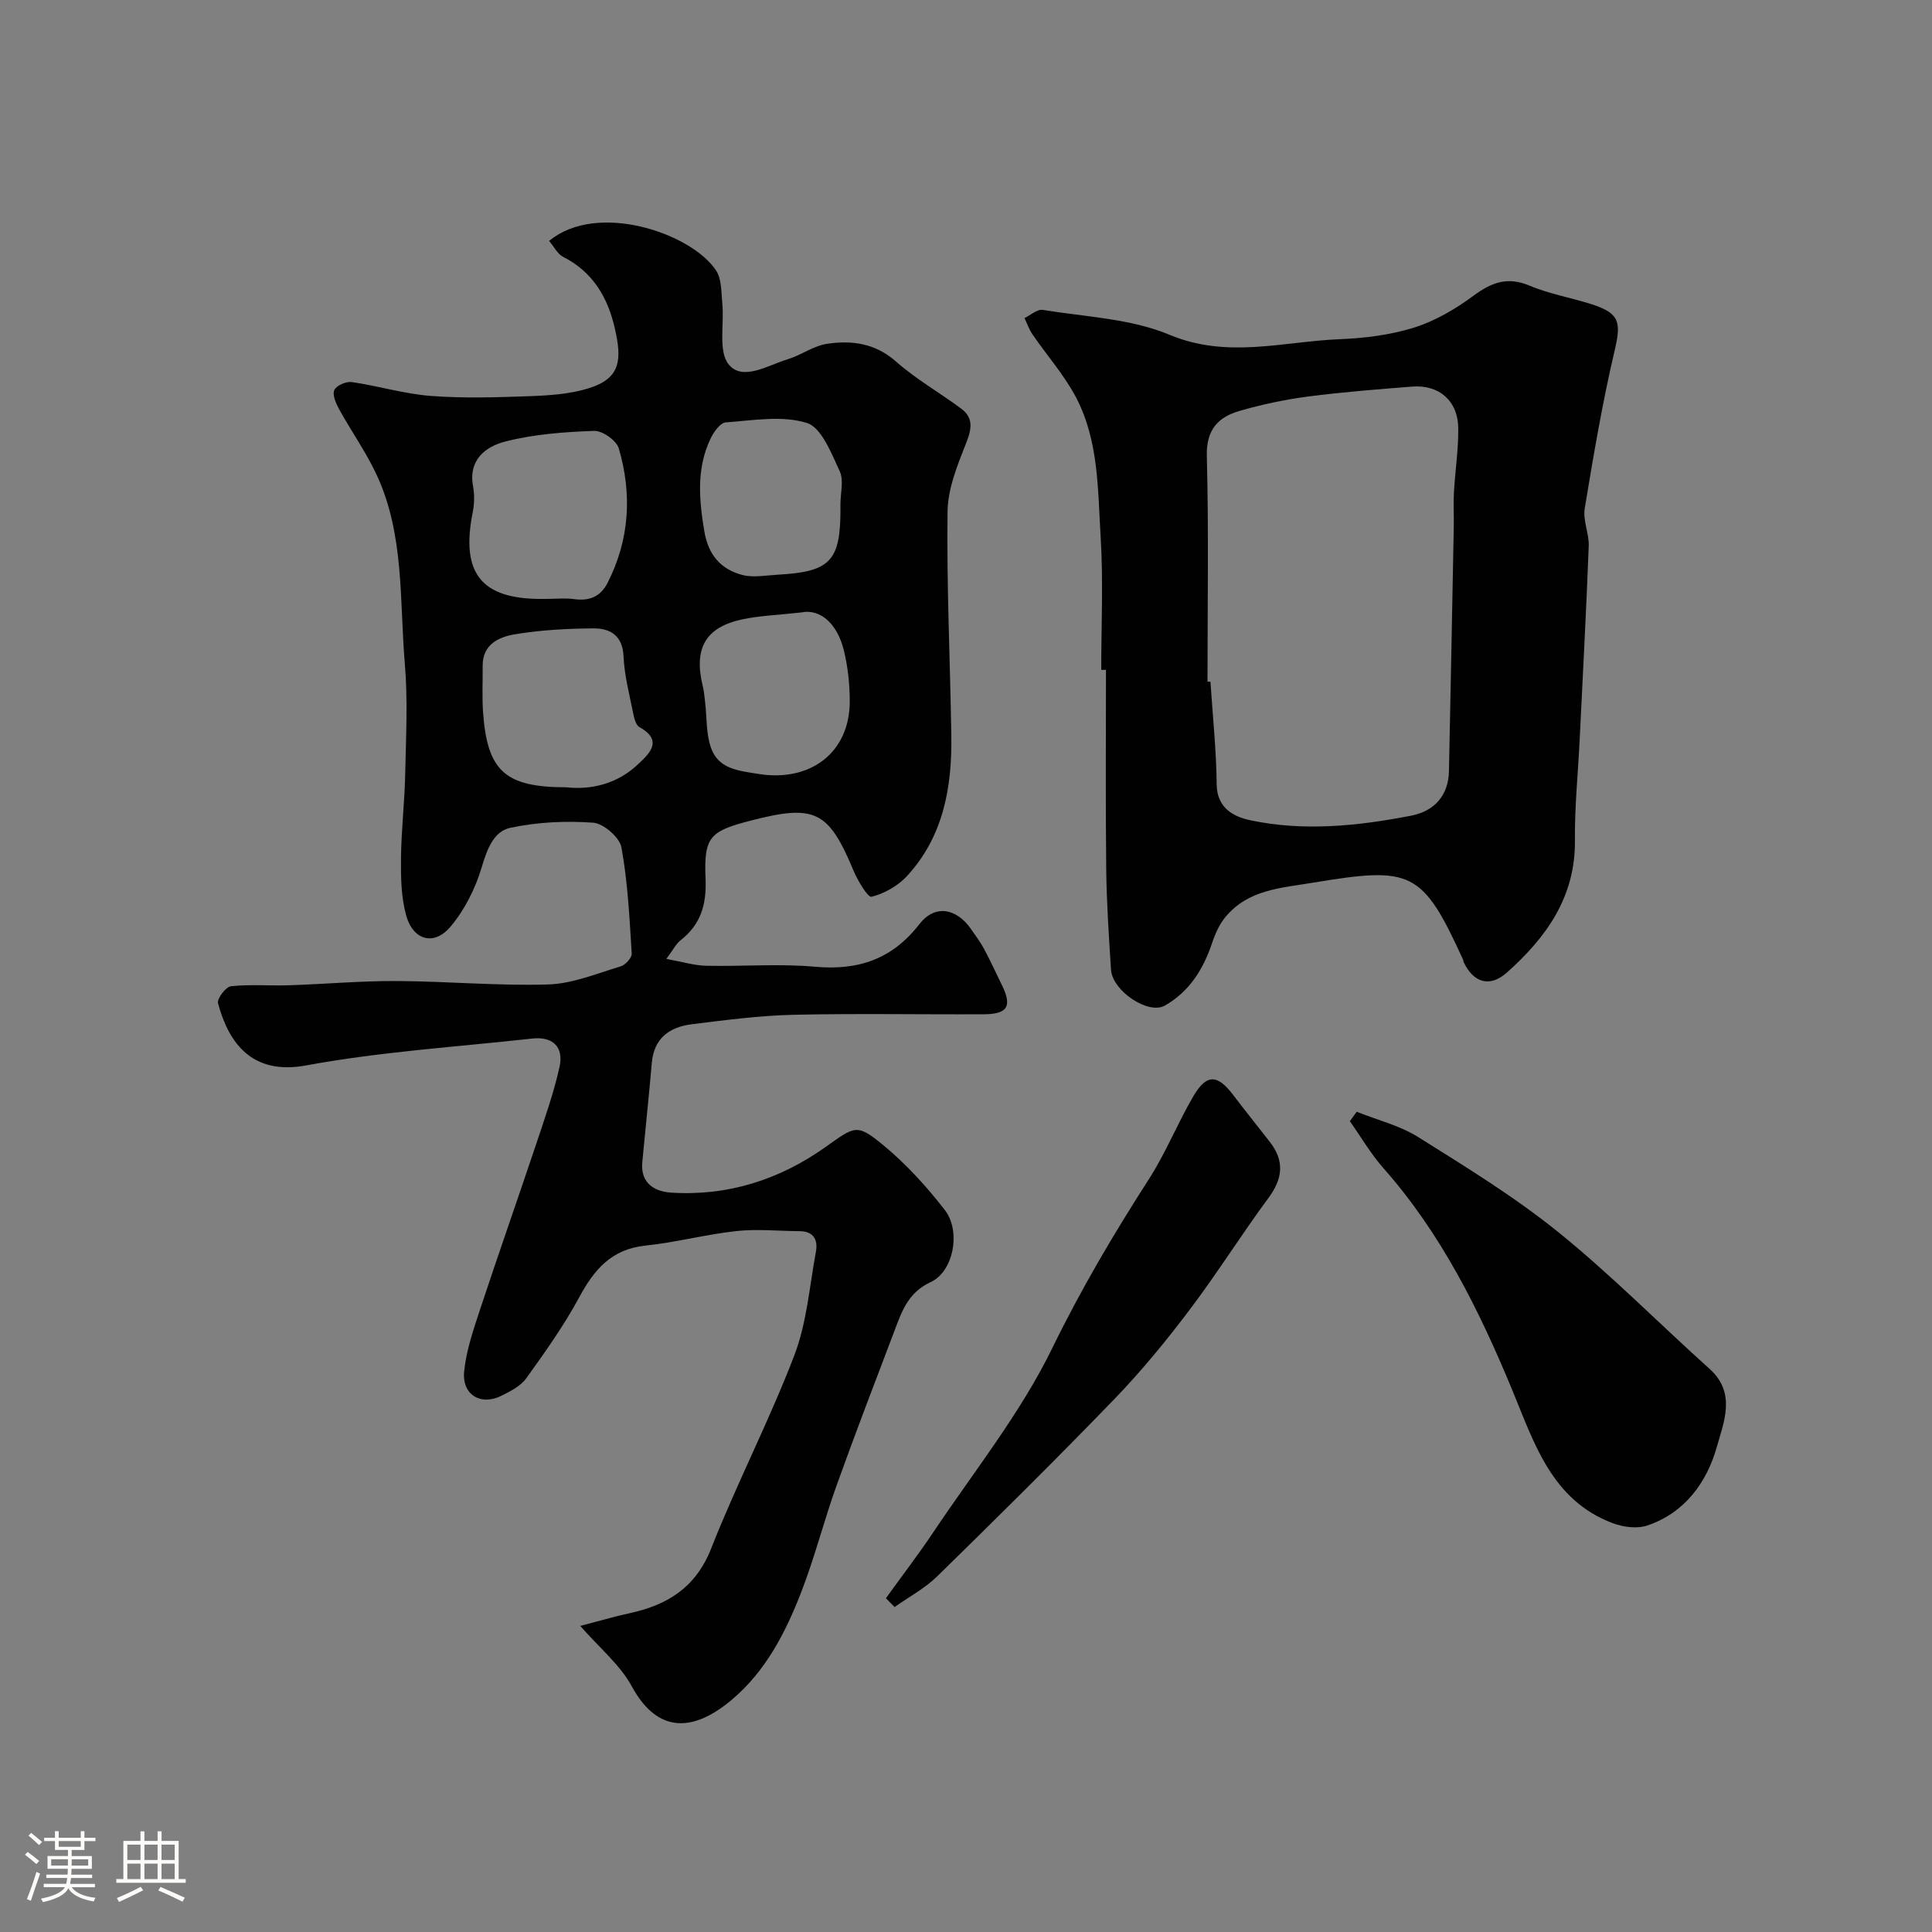 <svg enable-background="new 0 0 400 400" viewBox="0 0 400 400" xmlns="http://www.w3.org/2000/svg"><rect x="0" y="0" width="400" height="400" fill="#808080" stroke="none"/><path d="m5.17 384 .55-.58c.85.61 1.65 1.24 2.4 1.87l-.59.64c-.83-.73-1.62-1.38-2.36-1.93m1.22 9.53-.82-.34c.71-1.76 1.37-3.64 1.98-5.63.24.13.5.25.76.36-.6 1.67-1.24 3.54-1.92 5.61m-.5-13.5.57-.54c.56.44 1.31 1.06 2.26 1.87l-.64.64c-.68-.66-1.41-1.32-2.19-1.97m3.25.46h2.24v-1.36h.77v1.36h4.57v-1.36h.76v1.36h2.28v.69h-2.28v1.84h-2.64v1.26h4.18v2.64h-4.21c0 .45-.02.86-.05 1.21h4.32v.69h-4.38c-.04.34-.1.75-.19 1.22h5.15v.69h-4.82c.87 1.19 2.51 1.92 4.93 2.19-.17.31-.3.57-.37.76-2.77-.49-4.52-1.41-5.26-2.76-.56 1.26-2.3 2.23-5.24 2.9-.12-.24-.26-.48-.43-.72 2.73-.55 4.38-1.34 4.96-2.38h-4.38v-.69h4.65c.1-.38.17-.79.21-1.22h-4.32v-.69h4.4c.03-.34.05-.75.05-1.21h-4.2v-2.64h4.23v-1.26h-2.69v-1.84h-2.24zm1.46 4.46v1.29h3.45c.01-.4.02-.57.01-.53v-.32-.45h-3.46zm1.55-2.59h4.57v-1.19h-4.57zm6.11 2.59h-3.42v.77c-.01.19-.01.37-.02.53h3.44v-1.29z" fill="#fcfbfa"/><path d="m32.63 379.16h.82v1.98h3.54v7.89h1.46v.78h-14.37v-.78h1.46v-7.89h3.54v-1.98h.82v1.98h2.73zm-3.49 11.48.5.73c-1.61.82-3.28 1.63-5 2.41-.13-.27-.28-.55-.44-.82 1.75-.72 3.4-1.49 4.94-2.32m-2.78-5.55h2.73v-3.18h-2.73zm0 3.95h2.73v-3.2h-2.73zm3.54-3.95h2.73v-3.18h-2.73zm0 3.95h2.73v-3.2h-2.73zm7.89 4.68c-1.84-.92-3.51-1.7-5.02-2.32l.45-.73c1.89.8 3.57 1.55 5.04 2.23zm-1.62-11.81h-2.73v3.18h2.73zm-2.73 7.13h2.73v-3.2h-2.73z" fill="#fcfbfa"/><g fill="#010102"><path d="m113.69 49.88c9.94-8.24 29.39-1.65 34.56 6.11 1.19 1.79 1.07 4.54 1.3 6.87.42 4.31-.9 9.92 1.35 12.63 2.89 3.48 8.12.12 12.19-1.11 2.79-.85 5.33-2.78 8.14-3.2 5.12-.76 9.98-.13 14.29 3.68 4.13 3.65 9.02 6.42 13.47 9.73 2.51 1.86 2.24 4.08 1.11 6.96-1.81 4.61-3.86 9.54-3.92 14.35-.2 15.45.54 30.91.78 46.36.17 10.71-1.63 20.95-9.21 29.15-1.87 2.02-4.65 3.58-7.3 4.26-.75.19-2.86-3.31-3.72-5.37-5.2-12.44-7.96-13.85-21.32-10.4-8.51 2.2-9.7 3.39-9.33 12.11.22 5.23-.99 9.4-5.17 12.66-.95.74-1.52 1.95-2.95 3.86 3.37.61 5.8 1.37 8.25 1.42 7.49.17 15.04-.47 22.48.2 9.01.82 16.03-1.55 21.69-8.85 3.18-4.09 7.65-3.3 10.67 1.07.93 1.35 1.93 2.67 2.7 4.11 1.31 2.45 2.47 4.99 3.69 7.48 2.13 4.34 1.2 6-3.67 6.03-13.16.07-26.33-.19-39.49.11-7.03.16-14.06 1.09-21.06 1.96-4.57.57-7.83 2.86-8.27 7.99-.59 6.86-1.33 13.7-1.97 20.56-.41 4.35 2.51 6.09 5.98 6.31 11.7.75 22.39-2.67 31.87-9.38 6.16-4.36 6.49-5.05 12.11-.39 4.71 3.9 8.94 8.54 12.69 13.39 3.36 4.35 1.81 12.7-2.92 14.89s-6 6.09-7.54 10.15c-4.03 10.63-8.12 21.23-11.95 31.93-2.63 7.33-4.54 14.93-7.36 22.19-3.22 8.28-7.28 16.22-14.25 22.13-7.67 6.51-15.24 7.53-20.82-2.71-2.43-4.47-6.69-7.95-10.65-12.49 3.93-1.02 6.98-1.93 10.08-2.6 7.9-1.7 13.81-5.27 17.03-13.46 5.31-13.48 12.02-26.42 17.2-39.94 2.58-6.73 3.14-14.25 4.47-21.44.46-2.49-.45-4.27-3.38-4.29-4.37-.03-8.78-.49-13.09-.02-6.31.69-12.52 2.35-18.83 3.01-7.02.73-10.61 4.96-13.71 10.72-3.16 5.85-7.06 11.33-10.95 16.74-1.16 1.62-3.28 2.7-5.15 3.63-4.29 2.13-8.2-.21-7.71-5.06.43-4.3 1.89-8.54 3.25-12.68 3.81-11.55 7.86-23.02 11.72-34.56 1.74-5.21 3.58-10.42 4.77-15.76.91-4.08-1.3-6.38-5.64-5.9-15.64 1.73-31.42 2.72-46.86 5.57-11.18 2.06-16.01-4.67-18.2-12.88-.25-.93 1.61-3.41 2.67-3.52 3.97-.43 8.03-.07 12.04-.2 7.43-.24 14.86-.92 22.28-.88 10.45.05 20.92 1.03 31.36.71 5.04-.15 10.05-2.26 15-3.74.98-.29 2.36-1.79 2.3-2.65-.46-7.35-.81-14.76-2.13-21.99-.38-2.07-3.7-4.95-5.84-5.11-5.69-.41-11.6-.13-17.17 1.06-3.48.75-4.82 4.48-5.93 8.2-1.3 4.37-3.52 8.8-6.45 12.27-3.44 4.07-7.79 2.82-9.21-2.44-1.01-3.73-1.08-7.8-1.04-11.72.06-5.79.75-11.58.87-17.38.16-7.66.57-15.37-.08-22.98-1.11-13.16-.06-26.73-5.88-39.14-2.19-4.67-5.22-8.94-7.72-13.48-.66-1.2-1.43-2.97-.99-3.97.41-.93 2.44-1.81 3.6-1.65 5.47.79 10.86 2.45 16.34 2.87 6.82.52 13.72.3 20.58.05 4.06-.15 8.27-.43 12.11-1.62 6.61-2.05 6.99-5.8 5.41-12.56-1.48-6.36-4.57-11.59-10.71-14.68-1.15-.61-1.91-2.18-2.86-3.28zm-.71 74.12c2 0 4.02-.22 5.98.05 3.13.42 5.4-.57 6.83-3.37 4.57-8.97 5.1-18.38 2.32-27.86-.48-1.63-3.39-3.67-5.11-3.61-6.17.22-12.46.68-18.42 2.21-3.97 1.02-7.66 3.75-6.64 9.25.33 1.76.27 3.7-.08 5.46-2.48 12.48 1.73 17.87 14.13 17.87zm4.29 39c5.15.58 10.56-.72 14.82-4.76 2.16-2.05 5.42-4.85.3-7.7-.78-.43-1.12-1.97-1.34-3.06-.76-3.84-1.78-7.68-1.95-11.56-.19-4.36-2.76-5.84-6.25-5.82-5.42.04-10.9.33-16.23 1.22-3.33.55-6.74 2.08-6.69 6.58.03 3.18-.14 6.38.08 9.54.87 12.18 4.52 15.56 17.26 15.56zm48.61-36.2c-4.72.53-8.53.65-12.19 1.43-7.63 1.62-10.1 6.02-8.19 13.81.27 1.1.36 2.25.49 3.39.36 3.08.19 6.34 1.15 9.22 1.52 4.56 5.62 4.9 9.93 5.59 10.67 1.71 18.87-4.39 18.86-15.05 0-3.57-.39-7.23-1.26-10.69-1.26-5.05-4.62-8.56-8.79-7.7zm8.12-22.36c0-2.33.74-5-.16-6.91-1.73-3.7-3.74-9-6.78-9.96-5.13-1.61-11.17-.52-16.8-.12-1.14.08-2.49 1.99-3.14 3.34-2.96 6.19-2.4 12.6-1.3 19.19.82 4.9 3.39 7.85 7.8 9.04 2.32.63 4.97.1 7.47-.04 10.82-.6 12.92-2.83 12.92-13.55-.01-.32-.01-.66-.01-.99z"/><path d="m228 138.69c0-9.16.44-18.35-.12-27.47-.6-9.73-.37-19.81-5.01-28.77-2.44-4.72-6.09-8.81-9.12-13.24-.7-1.02-1.1-2.23-1.64-3.36 1.27-.6 2.65-1.88 3.79-1.69 8.82 1.45 18.17 1.78 26.23 5.15 12 5.02 23.51 1.39 35.21.92 5.18-.21 10.5-.87 15.41-2.4 4.36-1.37 8.55-3.82 12.26-6.56 3.75-2.77 7.05-4.08 11.66-2.13 4.15 1.75 8.7 2.5 13.01 3.9 5.73 1.86 5.97 3.76 4.59 9.64-2.53 10.76-4.37 21.69-6.17 32.61-.41 2.47.93 5.19.83 7.77-.51 13.39-1.23 26.78-1.88 40.17-.34 6.93-1.05 13.86-.98 20.78.12 11.71-5.94 20.09-14.09 27.35-3.55 3.16-6.91 2.1-8.95-2.17-.07-.15-.04-.34-.11-.49-8.45-18.49-10.66-19.33-31.01-15.96-6.75 1.12-13.43 1.42-18.16 7.07-1.28 1.53-2.16 3.51-2.8 5.43-1.82 5.46-4.74 10.09-9.79 12.96-3.42 1.94-10.86-3.04-11.14-7.45-.44-6.92-.91-13.86-.99-20.79-.15-13.76-.05-27.52-.05-41.28-.31.01-.65.01-.98.01zm22 2.42c.2.01.41.02.61.04.46 7.08 1.22 14.15 1.29 21.24.05 5.01 3.63 6.73 6.98 7.44 11.08 2.34 22.24 1.19 33.26-.95 5.02-.98 7.75-4.36 7.85-9.22.35-16.91.68-33.81 1-50.72.04-2.33-.1-4.67.03-6.99.25-4.43.94-8.86.9-13.28-.05-5.66-3.98-9.07-9.53-8.63-7.19.57-14.4 1.12-21.54 2.05-4.81.63-9.61 1.65-14.27 3-4.41 1.28-6.86 3.92-6.72 9.31.4 15.56.14 31.14.14 46.71z"/><path d="m280.89 230.18c4.27 1.71 8.91 2.84 12.75 5.25 9.9 6.21 19.94 12.36 29 19.68 10.93 8.83 20.85 18.91 31.33 28.32 5.56 4.99 2.89 11.09 1.48 16.13-2.05 7.31-6.63 13.69-14.44 16.29-2.11.7-4.96.32-7.11-.49-12.69-4.78-16.29-16.68-20.83-27.63-6.84-16.51-14.7-32.36-26.66-45.89-2.62-2.97-4.64-6.46-6.94-9.71.48-.65.95-1.3 1.42-1.95z"/><path d="m183.42 330.89c3.27-4.54 6.69-8.99 9.8-13.64 8.42-12.6 18.06-24.63 24.64-38.13 5.95-12.21 12.74-23.69 20.03-35.03 3.5-5.44 5.92-11.57 9.2-17.16 2.73-4.64 4.97-4.52 8.24-.21 2.48 3.26 5.04 6.45 7.56 9.68 3.08 3.94 2.72 7.59-.26 11.61-5.62 7.6-10.64 15.65-16.34 23.18-4.84 6.41-9.97 12.67-15.54 18.44-12.03 12.46-24.35 24.63-36.73 36.75-2.56 2.5-5.86 4.25-8.81 6.34-.6-.62-1.2-1.22-1.79-1.83z"/></g></svg>